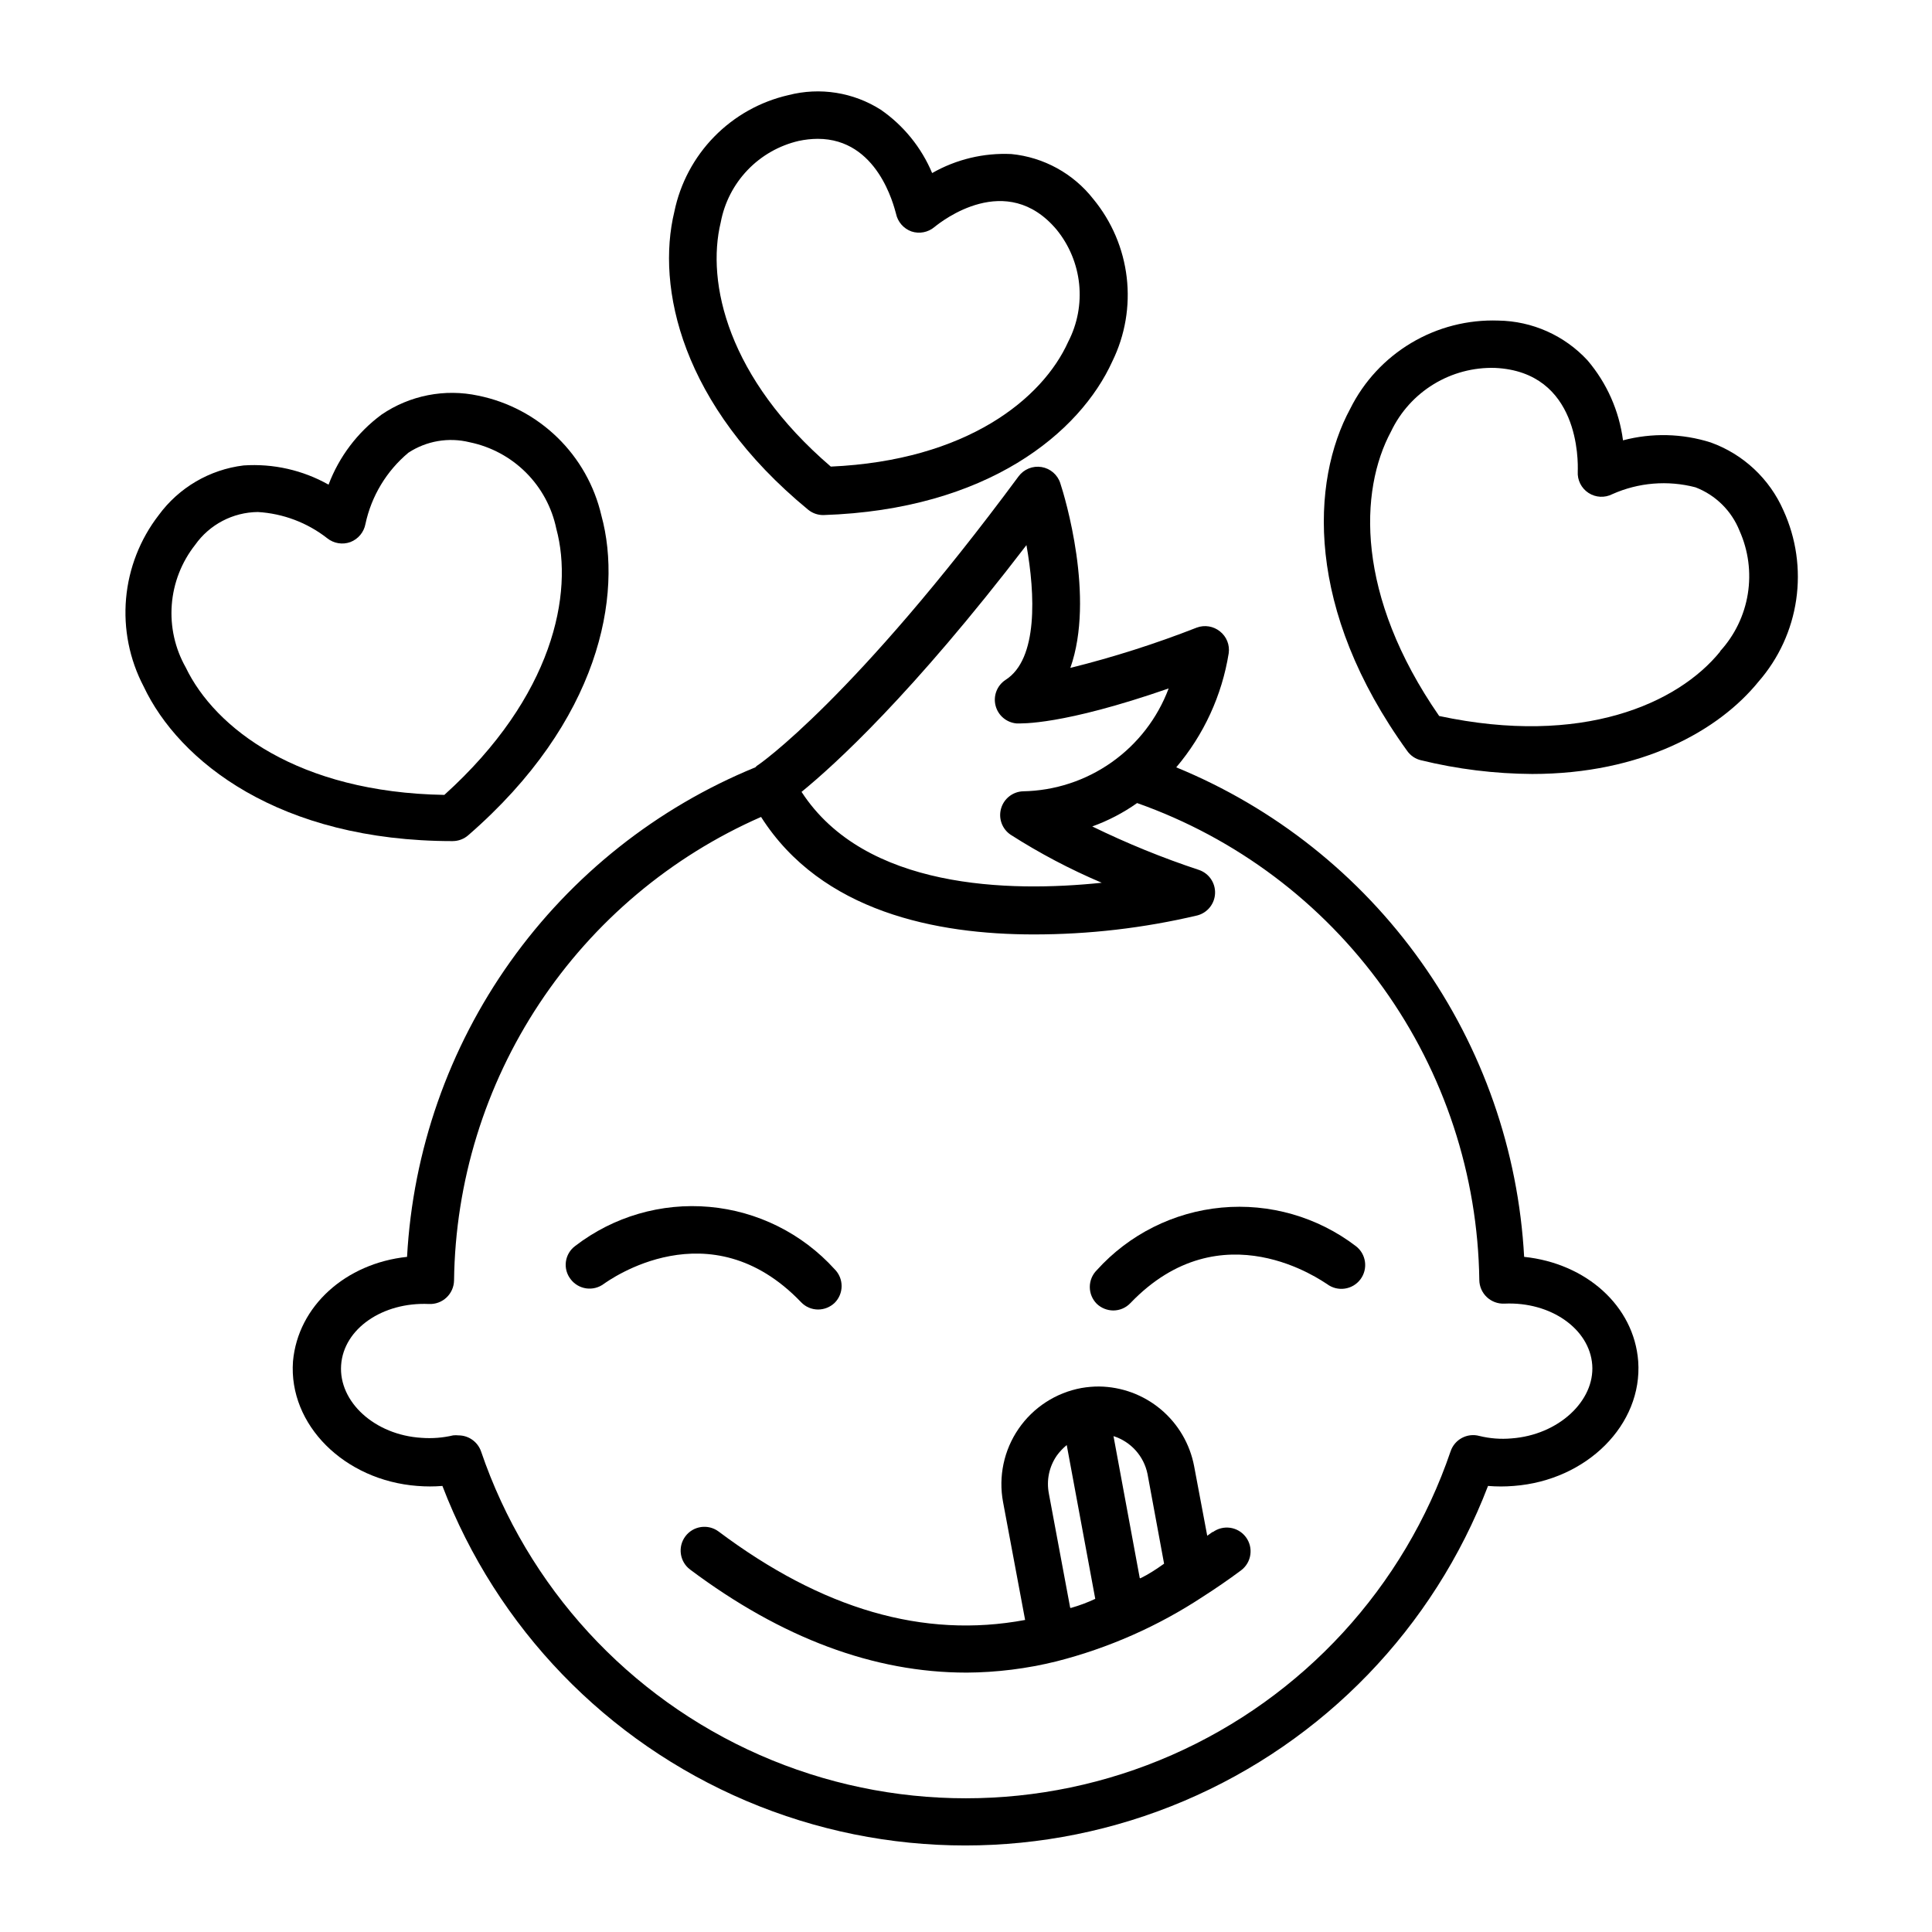 <?xml version="1.0" encoding="UTF-8"?>
<!-- Uploaded to: ICON Repo, www.iconrepo.com, Generator: ICON Repo Mixer Tools -->
<svg fill="#000000" width="800px" height="800px" version="1.1" viewBox="144 144 512 512" xmlns="http://www.w3.org/2000/svg">
 <g>
  <path d="m545.14 537.79c19.398-1.461 34.207-16.273 33-33.051-1.109-14.66-13.805-25.945-30.23-27.66l0.004 0.004c-1.531-28.129-11.004-55.246-27.324-78.211-16.316-22.961-38.812-40.824-64.875-51.52 7.309-8.621 12.117-19.074 13.906-30.23 0.316-2.207-0.566-4.414-2.316-5.793-1.73-1.398-4.066-1.781-6.148-1.008-10.926 4.281-22.117 7.848-33.504 10.68 6.602-18.641-1.461-45.344-2.672-48.969h0.004c-0.73-2.238-2.644-3.879-4.965-4.262-2.324-0.379-4.664 0.562-6.07 2.449-43.527 58.844-68.82 76.477-69.375 76.73-0.121 0.145-0.254 0.281-0.402 0.402-26.078 10.68-48.594 28.535-64.934 51.5-16.336 22.965-25.824 50.09-27.363 78.23-16.223 1.715-28.918 13-30.23 27.711-1.211 16.777 13.602 31.539 33 33v-0.004c2.199 0.18 4.406 0.18 6.602 0 14.41 37.605 43.484 67.734 80.547 83.477 37.066 15.738 78.934 15.738 116 0 37.062-15.742 66.137-45.871 80.547-83.477 2.266 0.188 4.539 0.188 6.801 0zm-129.12-249.33c2.316 12.949 3.125 30.23-5.543 35.719-2.242 1.473-3.305 4.207-2.644 6.809 0.66 2.602 2.894 4.5 5.566 4.727 1.258 0 11.992 0.555 40.305-9.27-2.957 7.891-8.219 14.707-15.102 19.566-6.883 4.859-15.066 7.539-23.488 7.691-2.715 0.102-5.059 1.934-5.812 4.543-0.758 2.609 0.246 5.406 2.488 6.941 7.688 4.922 15.777 9.188 24.18 12.75-24.535 2.57-62.773 1.762-79.551-24.082 8.719-7.106 29.273-25.797 59.602-65.395zm112.4 240.16c-12.262 35.984-39.055 65.176-73.855 80.473-34.805 15.297-74.426 15.297-109.23 0-34.801-15.297-61.594-44.488-73.855-80.473-0.891-2.523-3.269-4.215-5.945-4.231-0.484-0.055-0.977-0.055-1.461 0-2.738 0.645-5.559 0.863-8.363 0.652-12.395-0.754-21.965-9.52-21.312-19.246 0.656-9.723 11.082-16.777 23.277-16.223 1.719 0.082 3.394-0.535 4.648-1.711 1.254-1.18 1.977-2.816 2.004-4.535 0.332-26.125 8.184-51.602 22.613-73.383 14.426-21.781 34.824-38.949 58.75-49.445 16.02 25.191 46.551 31.137 72.246 31.137 14.605 0.008 29.164-1.684 43.379-5.039 2.68-0.707 4.582-3.082 4.688-5.852 0.105-2.769-1.613-5.285-4.234-6.191-9.688-3.203-19.145-7.059-28.312-11.535 4.223-1.523 8.223-3.606 11.887-6.199 26.23 9.27 48.984 26.359 65.199 48.961 16.215 22.602 25.109 49.633 25.488 77.445 0.023 1.723 0.746 3.356 2 4.535 1.254 1.176 2.934 1.797 4.648 1.715 12.293-0.555 22.57 6.699 23.277 16.223 0.707 9.523-8.918 18.59-21.41 19.496-2.856 0.254-5.734 0.031-8.516-0.656-3.215-0.863-6.551 0.926-7.609 4.082z"/>
  <path d="m356.27 489.07c1.176 1.254 2.816 1.961 4.531 1.965 1.633-0.004 3.203-0.637 4.383-1.762 1.188-1.18 1.852-2.785 1.852-4.457 0-1.676-0.664-3.277-1.852-4.461-8.59-9.484-20.438-15.383-33.18-16.52-12.746-1.141-25.453 2.562-35.59 10.375-1.336 0.992-2.215 2.481-2.445 4.129-0.227 1.648 0.219 3.32 1.238 4.637 1 1.336 2.492 2.219 4.148 2.457 1.652 0.234 3.332-0.195 4.668-1.199 1.258-0.855 28.062-20.402 52.246 4.836z"/>
  <path d="m434.66 480.61c-1.184 1.18-1.852 2.785-1.852 4.457s0.668 3.277 1.852 4.461c1.184 1.125 2.75 1.754 4.383 1.762 1.719-0.004 3.359-0.715 4.535-1.965 24.184-25.191 50.934-5.691 52.094-5.039 2.781 2.102 6.742 1.547 8.844-1.234 2.098-2.781 1.547-6.742-1.234-8.84-10.156-7.738-22.848-11.371-35.559-10.188-12.711 1.188-24.512 7.106-33.062 16.586z"/>
  <path d="m465.49 549.88-1.562 1.109-3.473-18.441c-1.117-5.887-4.238-11.203-8.828-15.051s-10.375-5.988-16.363-6.059c-1.57-0.004-3.141 0.133-4.688 0.402-6.766 1.25-12.754 5.137-16.648 10.809-3.894 5.672-5.371 12.66-4.106 19.422l5.844 31.234c-27.004 5.039-53.855-2.922-81.215-23.426-2.781-2.086-6.731-1.523-8.816 1.258-2.086 2.785-1.523 6.731 1.258 8.816 24.285 18.188 48.77 27.305 73.203 27.305v0.004c8.035-0.047 16.035-1.043 23.832-2.973 13.832-3.516 26.98-9.324 38.895-17.18 3.375-2.168 6.699-4.434 10.078-6.953h-0.004c2.785-2.086 3.348-6.035 1.262-8.816-2.086-2.785-6.035-3.348-8.816-1.262zm-37.887 20.152-5.644-30.23h0.004c-0.688-3.504 0.074-7.141 2.117-10.074 0.75-1.031 1.633-1.961 2.617-2.773l7.559 40.758c-2.066 0.961-4.031 1.715-6.5 2.422zm18.438-7.859-6.953-37.586h0.004c4.617 1.469 8.07 5.328 9.02 10.078l4.383 23.73c-2.117 1.508-4.133 2.82-6.297 3.879z"/>
  <path d="m263.97 366.9c1.523-0.004 2.988-0.559 4.133-1.562 34.812-30.23 41.059-63.582 35.266-84.742-1.824-7.856-5.863-15.023-11.645-20.648-5.777-5.625-13.051-9.477-20.953-11.09-8.891-1.918-18.184-0.094-25.691 5.039-6.352 4.707-11.215 11.141-14.008 18.539-6.848-3.856-14.676-5.625-22.52-5.09-9.008 1.098-17.164 5.875-22.52 13.203-4.926 6.387-7.918 14.051-8.625 22.086-0.703 8.039 0.906 16.105 4.644 23.254 9.371 19.902 35.973 41.012 81.918 41.012zm-68.266-78.492c3.82-5.41 10.008-8.652 16.625-8.719 6.695 0.395 13.109 2.82 18.391 6.953 1.73 1.387 4.062 1.77 6.144 1.008 2.066-0.797 3.574-2.609 3.981-4.785 1.578-7.394 5.586-14.047 11.387-18.895 4.789-3.137 10.664-4.141 16.223-2.769 5.652 1.16 10.836 3.949 14.922 8.023 4.082 4.07 6.883 9.254 8.051 14.898 4.637 17.129-0.805 44.488-29.676 70.535-38.793-0.656-60.809-17.734-68.52-33.754h0.004c-2.863-5.051-4.156-10.84-3.715-16.625 0.438-5.789 2.594-11.312 6.184-15.871z"/>
  <path d="m597.34 261.25c-7.531-2.383-15.586-2.574-23.227-0.555-1.02-7.832-4.293-15.203-9.418-21.211-6.106-6.594-14.645-10.398-23.629-10.527-8.098-0.281-16.102 1.773-23.059 5.922-6.961 4.144-12.578 10.203-16.188 17.453-10.43 19.297-11.992 53.203 15.113 90.688 0.879 1.246 2.188 2.125 3.676 2.465 9.633 2.352 19.508 3.57 29.422 3.629 29.02 0 49.473-11.488 60.004-24.484 5.344-6.125 8.809-13.656 9.977-21.699 1.172-8.043 0-16.25-3.375-23.645-3.68-8.406-10.66-14.93-19.297-18.035zm2.519 55.418c-11.184 13.805-36.578 25.191-74.465 17.078-22.164-31.992-21.207-59.699-12.746-75.418 2.469-5.176 6.391-9.52 11.281-12.508 4.894-2.988 10.547-4.488 16.277-4.32 22.418 1.059 22.016 24.738 21.914 27.457h0.004c-0.145 2.262 0.941 4.43 2.84 5.668 1.895 1.242 4.312 1.367 6.328 0.328 6.922-3.086 14.684-3.723 22.016-1.812 5.34 2.043 9.578 6.227 11.691 11.535 2.34 5.238 3.102 11.047 2.188 16.715-0.914 5.664-3.461 10.938-7.328 15.176z"/>
  <path d="m358.18 279.09c1.125 0.914 2.531 1.41 3.981 1.41 43.578-1.41 68.062-21.867 76.629-40.758 3.375-6.891 4.695-14.609 3.801-22.23-0.895-7.621-3.961-14.824-8.84-20.746-5.301-6.781-13.148-11.094-21.715-11.941-7.34-0.352-14.625 1.398-21.008 5.039-2.844-6.773-7.562-12.594-13.602-16.777-7.273-4.633-16.141-6.035-24.488-3.879-7.469 1.707-14.289 5.527-19.648 11.004-5.359 5.473-9.031 12.375-10.578 19.879-4.836 19.953 1.711 51.238 35.469 79zm-23.176-76.176c0.977-5.215 3.449-10.027 7.117-13.855 3.668-3.832 8.375-6.508 13.539-7.711 1.656-0.355 3.344-0.543 5.039-0.555 15.871 0 20.152 17.684 20.758 19.852h-0.004c0.461 2.164 2.004 3.934 4.082 4.688 2.094 0.699 4.402 0.262 6.098-1.16 1.914-1.562 19.094-15.113 32.395 0.707 3.34 4.109 5.41 9.105 5.957 14.379 0.543 5.269-0.457 10.582-2.887 15.293-6.801 15.113-26.852 31.488-62.926 33.102-27.305-23.43-33.047-48.719-29.168-64.738z"/>
 </g>
</svg>